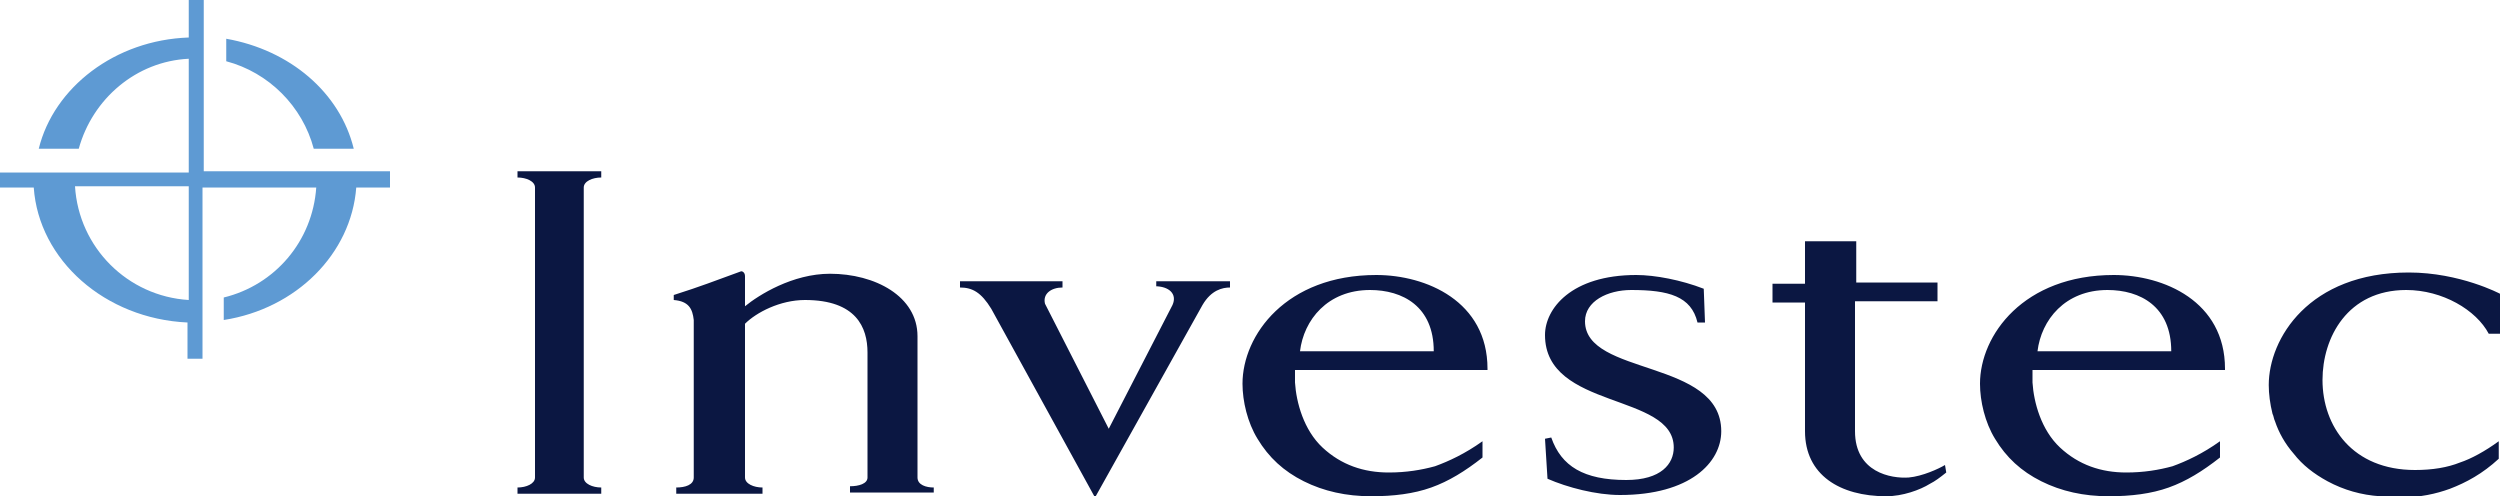 <?xml version="1.0" encoding="UTF-8"?>
<svg xmlns="http://www.w3.org/2000/svg" xmlns:xlink="http://www.w3.org/1999/xlink" width="200px" height="39.7px" viewBox="0 0 200 39.7" style="enable-background:new 0 0 200 39.7;" xml:space="preserve">
<style type="text/css">
	.st0{fill:#0B1742;}
	.st1{fill:#5E9AD3;}
</style>
<g>
	<path class="st0" d="M41.4,14.2c0.7,0,1.4,0.3,1.4,0.8v23.2c0,0.5-0.7,0.8-1.4,0.8v0.5h6.7V39c-0.7,0-1.4-0.3-1.4-0.8V15   c0-0.5,0.7-0.8,1.4-0.8v-0.5h-6.7V14.2z M126.8,25.7c0-1.6,1.8-2.5,3.7-2.5c3,0,4.8,0.5,5.3,2.6l0.6,0l-0.1-2.7   c-1.8-0.7-3.9-1.1-5.4-1.1c-5.2,0-7.3,2.7-7.3,4.8c0,6,10.3,4.6,10.3,9c0,1.3-1,2.6-3.8,2.6c-3.4,0-5.2-1.1-6-3.4l-0.5,0.1l0.2,3.2   c1.6,0.7,3.9,1.3,5.8,1.3c5.6,0,8.1-2.6,8.1-5.1C137.7,28.7,126.8,30.1,126.8,25.7 M92.4,22.9c1.1,0,1.8,0.6,1.4,1.5l-5.1,9.9   l-5.1-10c-0.2-0.8,0.5-1.3,1.4-1.3v-0.5h-8.2v0.5c1,0,1.7,0.4,2.5,1.7l8.3,15.1l8.6-15.4c0.7-1.2,1.6-1.4,2.2-1.4v-0.5h-5.9V22.9z    M73.4,38.2l0-7.8h0v-3.5c0-3.2-3.4-5-7-5c-3,0-5.7,1.7-6.8,2.6v-2.4l0,0v0c0-0.3-0.2-0.4-0.3-0.4c-2.2,0.8-3.2,1.2-5.4,1.9V24   c1.2,0.1,1.5,0.7,1.6,1.6v12.6c0,0.6-0.7,0.8-1.4,0.8v0.5H61V39c-0.7,0-1.4-0.3-1.4-0.8V26h0v-0.1c0.9-0.9,2.8-1.9,4.8-1.9   c4.1,0,5,2.2,5,4.2l0,10c0,0.5-0.7,0.7-1.4,0.7v0.5h6.7V39C74.1,39,73.4,38.8,73.4,38.2 M119,29.5c0-5.4-4.9-7.5-8.9-7.5   c-7.2,0-10.7,4.8-10.7,8.7c0,1.4,0.4,3.1,1.2,4.4c0.9,1.5,2.1,2.6,3.7,3.4c1.6,0.8,3.4,1.2,5.4,1.2c1.8,0,3.4-0.2,4.8-0.7   c1.4-0.5,2.7-1.3,4.1-2.4l0-1.3c-1.4,1-2.7,1.6-3.8,2c-1.1,0.3-2.3,0.5-3.7,0.5c-2,0-3.8-0.6-5.3-2c-1.5-1.4-2.1-3.6-2.2-5.2v-1   H119z M109.6,23.2c2.6,0,5.1,1.3,5.1,4.9H104C104.3,25.6,106.2,23.2,109.6,23.2 M178,29.5c0-5.4-4.9-7.5-8.9-7.5   c-7.2,0-10.7,4.8-10.7,8.7c0,1.4,0.4,3.1,1.2,4.4c0.9,1.5,2.1,2.6,3.7,3.4c1.6,0.8,3.4,1.2,5.4,1.2c1.8,0,3.4-0.2,4.8-0.7   c1.4-0.5,2.7-1.3,4.1-2.4l0-1.3c-1.4,1-2.7,1.6-3.8,2c-1.1,0.3-2.3,0.5-3.7,0.5c-2,0-3.8-0.6-5.3-2c-1.5-1.4-2.1-3.6-2.2-5.2v-1   H178z M168.6,23.2c2.6,0,5.1,1.3,5.1,4.9H163C163.3,25.6,165.2,23.2,168.6,23.2 M152.7,38.2c-1.4,0.1-4.3-0.4-4.3-3.7V24.1h6.6   v-1.5h-6.5v-3.3l-4.1,0l0,3.4h-2.6l0,1.5h2.6v10.2h0c0,0,0,0,0,0v0.1c0,3.5,2.8,5.2,6.5,5.2c1.3,0,2.7-0.5,3.5-1   c0.4-0.2,0.8-0.5,1.3-0.9l-0.1-0.6C155.1,37.5,153.8,38.1,152.7,38.2 M192.5,23.2c2.9,0,5.6,1.6,6.6,3.5h0.9v-3.2   c0,0-3.2-1.7-7.3-1.7c-8,0-11.2,5.3-11.2,9c0,0.7,0.1,1.5,0.3,2.3h0c0.1,0.2,0.1,0.4,0.2,0.6c0.3,0.9,0.8,1.8,1.5,2.6   c0.7,0.9,1.6,1.6,2.7,2.2c1.3,0.7,2.7,1.1,4.2,1.2c0.5,0.1,1,0.1,1.6,0.1c1.6,0,2.9-0.3,4-0.7c0,0,0,0,0,0c1.3-0.5,2.6-1.2,3.9-2.4   v-1.4c-1.1,0.8-2.2,1.4-3.1,1.7c-1,0.4-2.2,0.6-3.6,0.6c-5,0-7.4-3.5-7.4-7.2C185.8,27,187.8,23.2,192.5,23.2"></path>
	<path class="st1" d="M16.3,13.7V0h-1.2v3c-5.9,0.2-10.8,4-12,8.9h3.2c1.1-4,4.6-7,8.8-7.2v9.1H0V15h2.7c0.4,5.8,5.7,10.5,12.3,10.8   v2.9h1.2V15h9.1c-0.3,4.3-3.3,7.8-7.4,8.8v1.8c5.8-0.9,10.2-5.3,10.6-10.6h2.7v-1.3H16.3z M15.1,24c-4.9-0.3-8.8-4.2-9.1-9.1h9.1   V24z M25.1,11.9h3.2C27.2,7.4,23.2,4,18.1,3.1v1.8C21.5,5.8,24.2,8.5,25.1,11.9"></path>
</g>
</svg>

